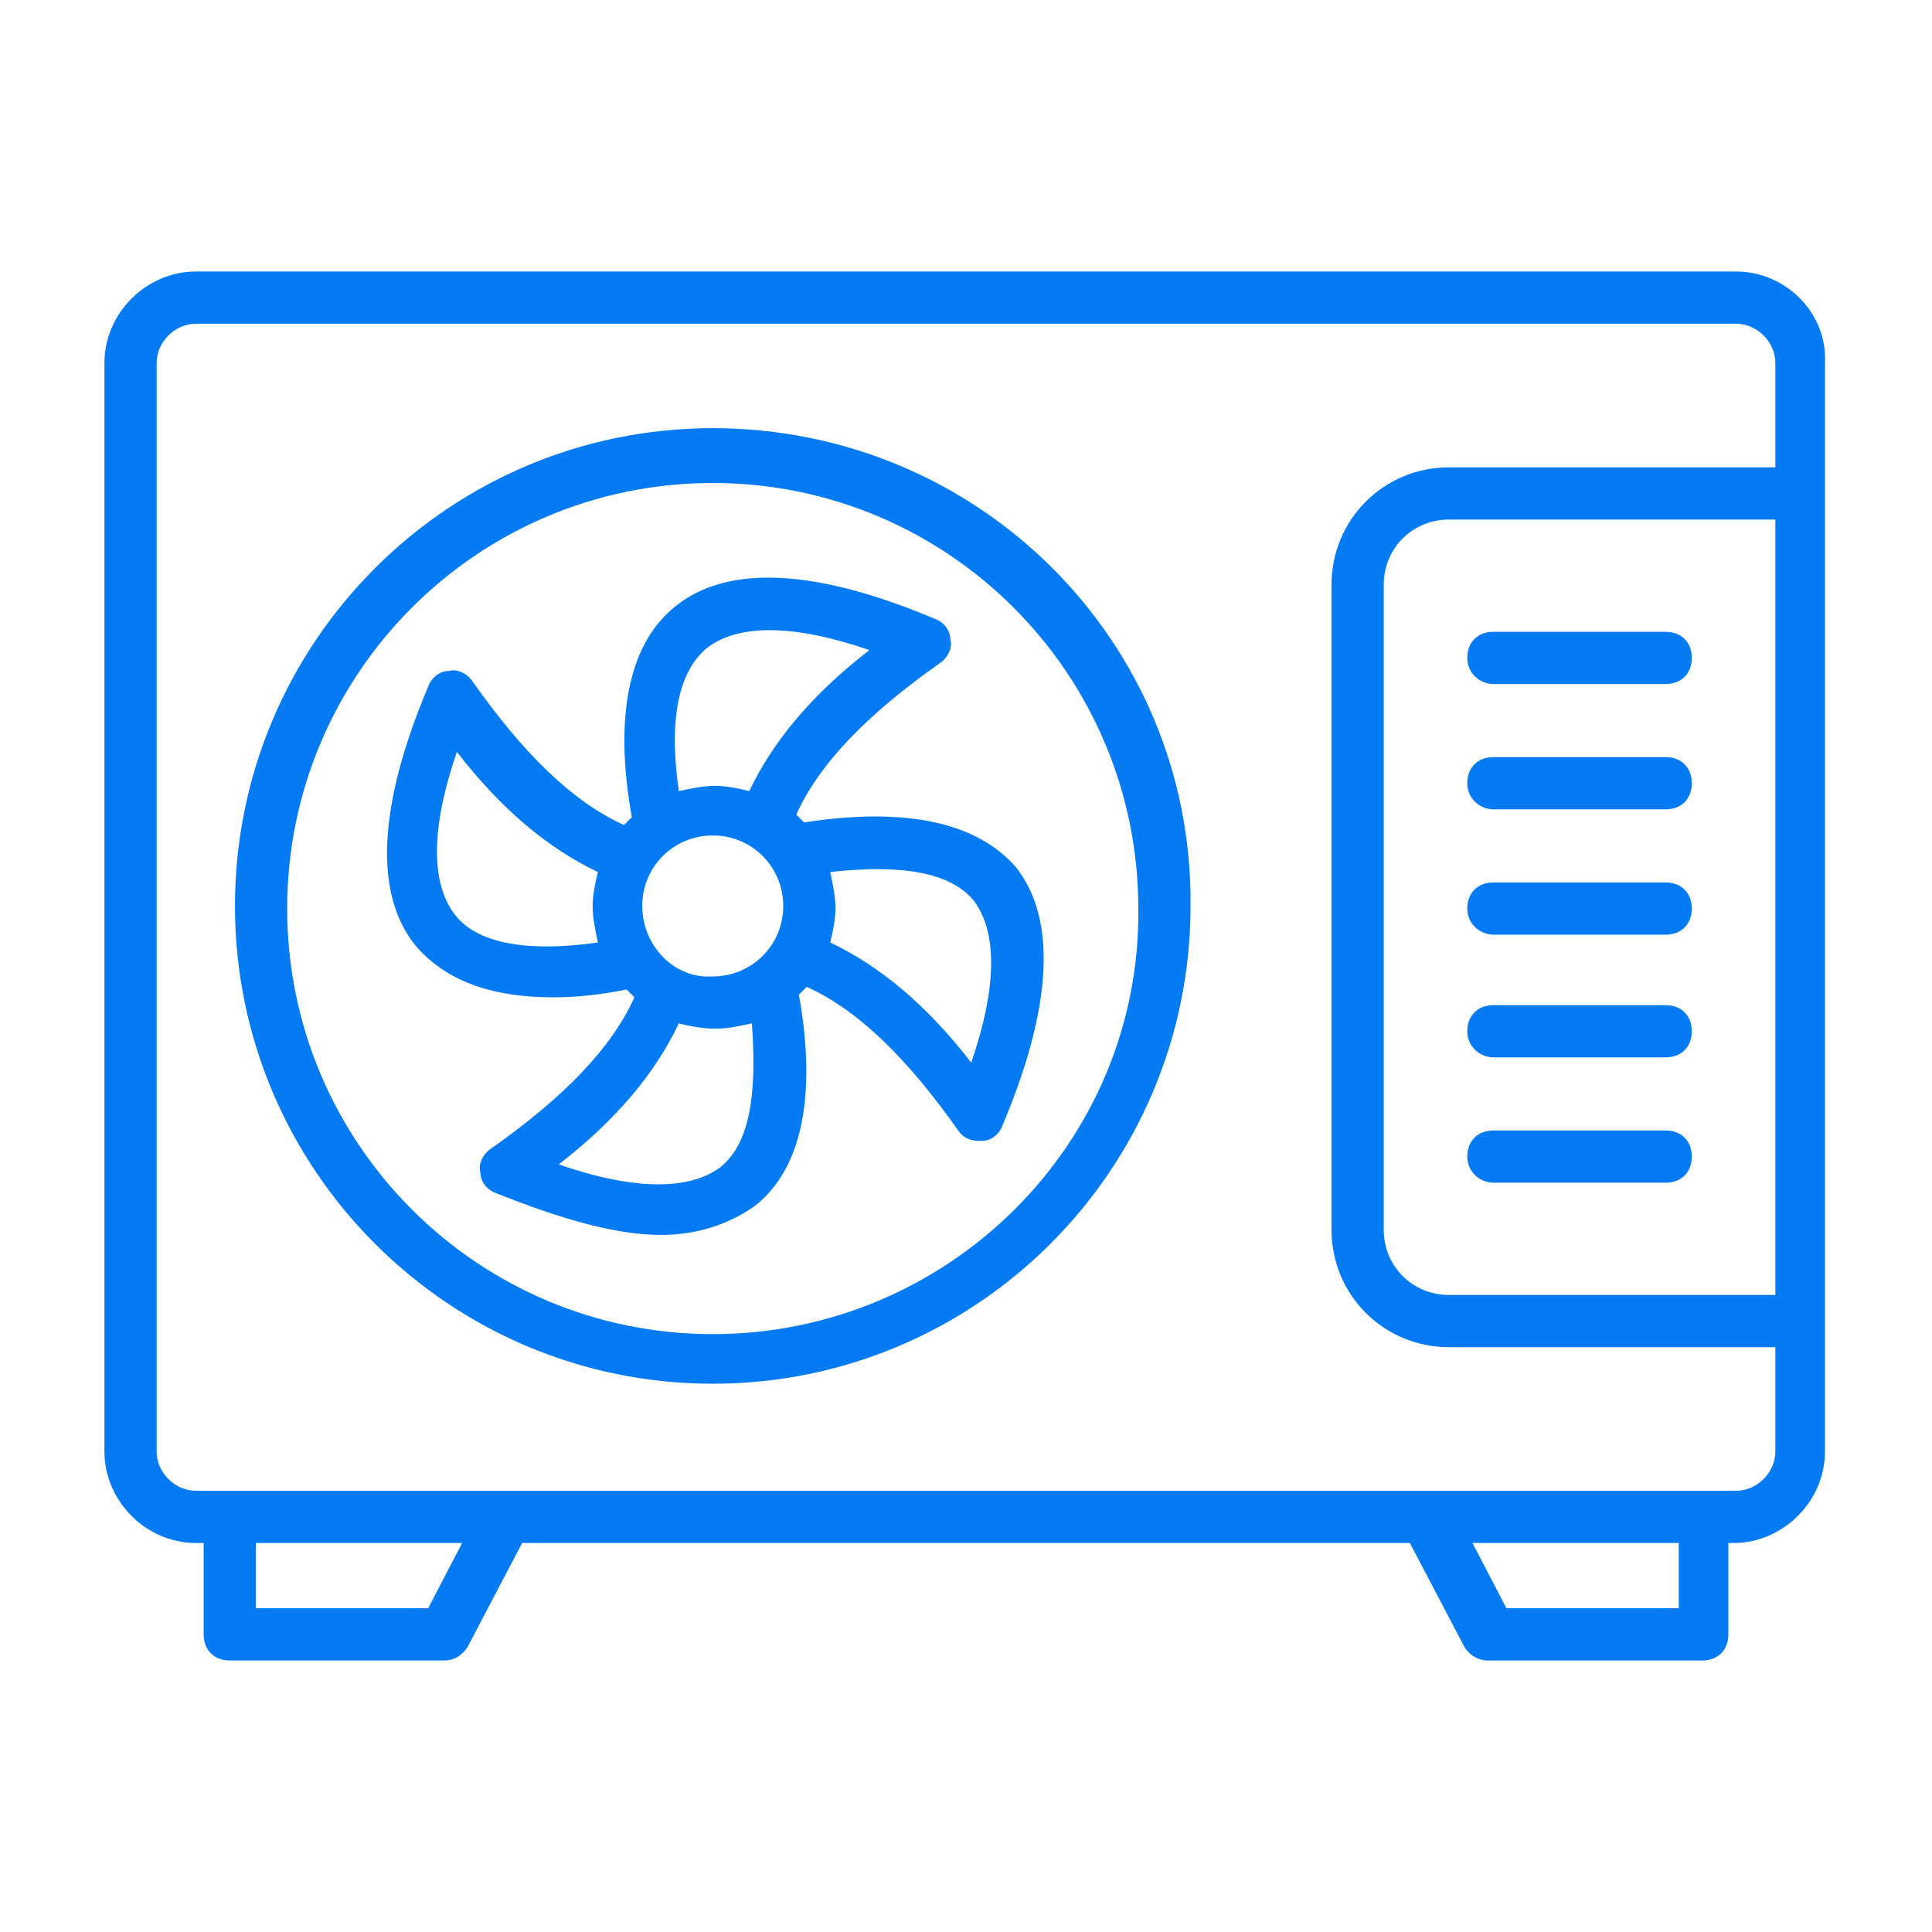 <svg xmlns="http://www.w3.org/2000/svg" width="512" height="512" viewBox="0 0 512 512" fill="none"><path d="M460.108 71.957H51.892C38.746 71.957 27.676 83.027 27.676 96.173V384.692C27.676 397.838 38.746 408.908 51.892 408.908H53.968V433.125C53.968 437.276 56.735 440.044 60.886 440.044H117.622C120.389 440.044 122.465 438.66 123.849 436.584L138.378 408.908H373.622L388.151 436.584C389.535 438.66 391.611 440.044 394.378 440.044H451.113C455.265 440.044 458.032 437.276 458.032 433.125V408.908H459.416C472.562 408.908 483.632 397.838 483.632 384.692V350.098V130.768V96.173C484.324 83.027 473.254 71.957 460.108 71.957ZM113.47 426.206H67.805V408.908H122.465L113.47 426.206ZM444.887 426.206H399.222L390.227 408.908H444.887V426.206ZM460.108 395.071H451.805H377.773H135.611H60.886H51.892C46.357 395.071 41.514 390.227 41.514 384.692V96.173C41.514 90.638 46.357 85.795 51.892 85.795H460.108C465.643 85.795 470.486 90.638 470.486 96.173V123.849H384C366.703 123.849 352.865 137.687 352.865 154.984V325.881C352.865 343.179 366.703 357.016 384 357.016H470.486V384.692C470.486 390.227 465.643 395.071 460.108 395.071ZM470.486 343.179H384C374.314 343.179 366.703 335.568 366.703 325.881V154.984C366.703 145.298 374.314 137.687 384 137.687H470.486V343.179Z" fill="#047BF3"></path><path d="M188.886 113.471C119.005 113.471 62.27 170.206 62.27 240.087C62.27 309.968 119.005 366.703 188.886 366.703C258.768 366.703 315.503 309.968 315.503 240.087C316.195 170.206 259.459 113.471 188.886 113.471ZM188.886 353.557C126.616 353.557 76.108 303.049 76.108 240.779C76.108 178.509 126.616 128 188.886 128C251.157 128 301.665 178.509 301.665 240.779C302.357 303.049 251.157 353.557 188.886 353.557Z" fill="#047BF3"></path><path d="M213.103 217.945C212.411 217.253 211.719 216.561 211.027 215.87C217.254 202.032 230.4 188.886 249.081 175.74C251.157 174.356 252.541 171.589 251.849 169.513C251.849 166.745 249.773 164.67 247.697 163.978C216.562 150.832 193.038 149.448 179.2 160.518C166.746 170.205 162.595 189.578 167.438 216.561C166.746 217.253 166.054 217.945 165.362 218.637C151.524 212.41 138.378 199.264 125.232 180.583C123.849 178.507 121.081 177.124 119.005 177.816C116.238 177.816 114.162 179.891 113.47 181.967C100.324 213.102 98.941 236.626 110.011 250.464C117.622 259.459 129.384 264.302 146.681 264.302C152.908 264.302 159.135 263.61 166.054 262.226C166.746 262.918 167.438 263.61 168.13 264.302C161.903 278.14 148.757 291.286 130.076 304.432C128 305.816 126.616 308.583 127.308 310.659C127.308 313.426 129.384 315.502 131.459 316.194C148.757 323.113 163.286 327.264 175.049 327.264C184.735 327.264 193.038 324.497 199.957 319.653C212.411 309.967 216.562 290.594 211.719 263.61L213.795 261.534C227.632 267.761 240.778 280.907 253.924 299.589C255.308 301.664 257.384 302.356 259.459 302.356H260.151C262.919 302.356 264.995 300.28 265.686 298.205C278.832 267.07 280.216 243.545 269.146 229.707C258.768 217.945 240.086 213.794 213.103 217.945ZM170.205 240.086C170.205 229.707 178.508 221.405 188.886 221.405C199.265 221.405 207.568 229.707 207.568 240.086C207.568 250.464 199.265 258.767 188.886 258.767C178.508 259.459 170.205 250.464 170.205 240.086ZM187.503 171.589C195.805 165.361 210.335 165.361 230.4 172.28C215.178 184.043 204.8 196.497 198.573 209.643C195.805 208.951 192.346 208.259 189.578 208.259C186.119 208.259 183.351 208.951 179.892 209.643C177.124 190.27 179.892 177.816 187.503 171.589ZM120.389 242.161C114.162 233.859 114.162 219.329 121.081 199.264C132.843 214.486 145.297 224.864 158.443 231.091C157.751 233.859 157.059 237.318 157.059 240.086C157.059 243.545 157.751 246.313 158.443 249.772C139.07 252.54 125.924 249.772 120.389 242.161ZM190.962 309.275C182.659 315.502 168.13 315.502 148.065 308.583C163.286 296.821 173.665 284.367 179.892 271.221C182.659 271.913 186.119 272.605 189.578 272.605C193.038 272.605 195.805 271.913 199.265 271.221C200.649 290.594 198.573 303.048 190.962 309.275ZM257.384 281.599C245.622 266.378 233.168 255.999 220.022 249.772C220.714 247.005 221.405 243.545 221.405 240.778C221.405 237.318 220.714 234.551 220.022 231.091C238.703 229.016 251.849 231.091 258.076 238.702C264.303 247.005 264.303 261.534 257.384 281.599Z" fill="#047BF3"></path><path d="M395.762 280.217H441.427C445.578 280.217 448.346 277.449 448.346 273.298C448.346 269.146 445.578 266.379 441.427 266.379H395.762C391.611 266.379 388.843 269.146 388.843 273.298C388.843 277.449 392.303 280.217 395.762 280.217Z" fill="#047BF3"></path><path d="M395.762 214.486H441.427C445.578 214.486 448.346 211.719 448.346 207.567C448.346 203.416 445.578 200.648 441.427 200.648H395.762C391.611 200.648 388.843 203.416 388.843 207.567C388.843 211.719 392.303 214.486 395.762 214.486Z" fill="#047BF3"></path><path d="M395.762 247.697H441.427C445.578 247.697 448.346 244.93 448.346 240.778C448.346 236.627 445.578 233.859 441.427 233.859H395.762C391.611 233.859 388.843 236.627 388.843 240.778C388.843 244.93 392.303 247.697 395.762 247.697Z" fill="#047BF3"></path><path d="M395.762 313.428H441.427C445.578 313.428 448.346 310.66 448.346 306.509C448.346 302.357 445.578 299.59 441.427 299.59H395.762C391.611 299.59 388.843 302.357 388.843 306.509C388.843 310.66 392.303 313.428 395.762 313.428Z" fill="#047BF3"></path><path d="M395.762 181.275H441.427C445.578 181.275 448.346 178.508 448.346 174.356C448.346 170.205 445.578 167.438 441.427 167.438H395.762C391.611 167.438 388.843 170.205 388.843 174.356C388.843 178.508 392.303 181.275 395.762 181.275Z" fill="#047BF3"></path></svg>